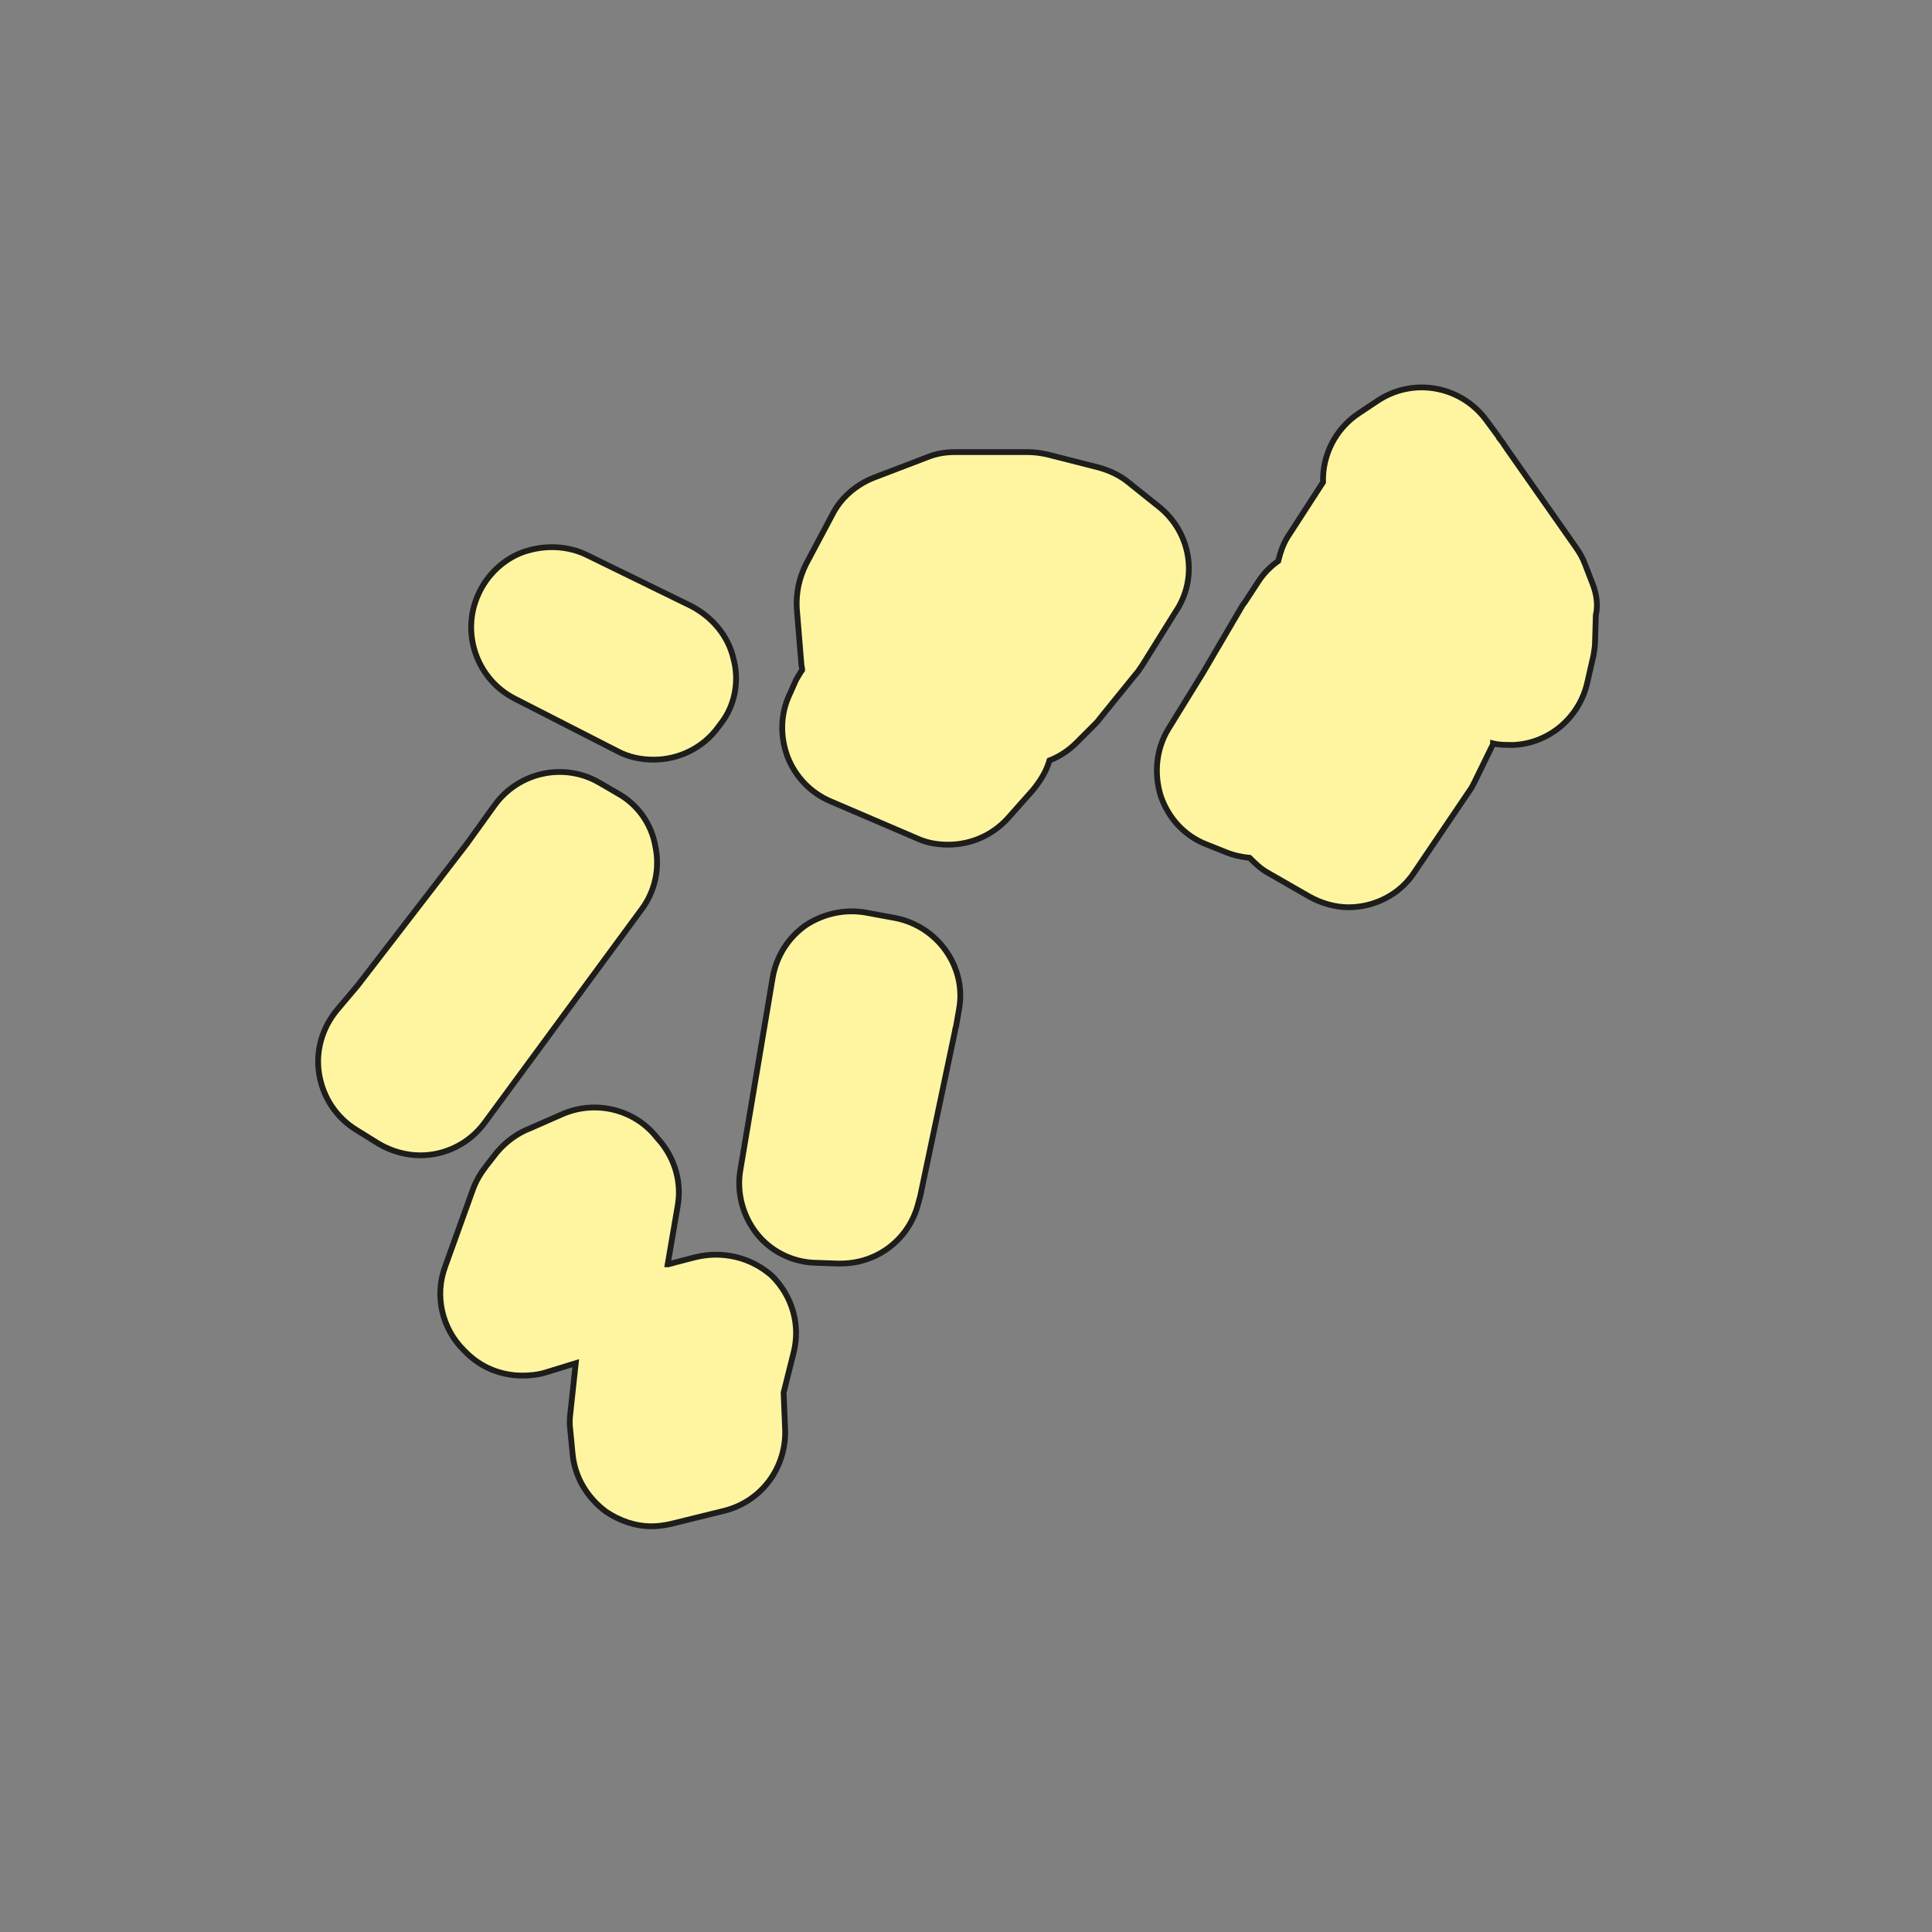 <?xml version="1.0" encoding="utf-8"?>
<!-- Generator: Adobe Illustrator 18.1.1, SVG Export Plug-In . SVG Version: 6.00 Build 0)  -->
<svg version="1.2" baseProfile="tiny" id="Laag_1" xmlns="http://www.w3.org/2000/svg" xmlns:xlink="http://www.w3.org/1999/xlink"
	 x="0px" y="0px" viewBox="0 0 250 250" xml:space="preserve">
<rect x="0" y="0" width="250" height="250" fill="#808080" stroke="none"/>
<g>
	<path fill="#FFF5A1" d="M206.1,75.6l-1-2.6c-0.3-0.8-0.7-1.5-1.2-2.2L195,58.1c-0.1-0.2-0.3-0.4-0.4-0.6c-0.1-0.1-0.1-0.2-0.2-0.3
		l-0.4-0.5c0,0,0,0,0,0c0-0.1-0.1-0.1-0.1-0.2l-1.7-2.3c-3.3-4.3-9.4-5.4-14-2.3l-2.4,1.6c-3,2-4.7,5.4-4.6,8.9l-4.4,6.8
		c-0.7,1-1.1,2.2-1.4,3.4c-1,0.7-1.9,1.6-2.6,2.7l-1.7,2.6c-0.1,0.1-0.2,0.3-0.3,0.4l-5.1,8.7l-4.5,7.3c-1.6,2.6-1.9,5.8-1,8.7
		c1,2.9,3.1,5.2,6,6.3l2.5,1c1,0.4,2,0.6,3,0.7c0.7,0.7,1.4,1.4,2.3,1.9l5.4,3.1c1.6,0.9,3.4,1.4,5.1,1.4c3.3,0,6.6-1.6,8.5-4.5
		l7.1-10.5c0.3-0.4,0.5-0.8,0.7-1.2l2.2-4.5c0.1-0.2,0.2-0.3,0.2-0.5c0.8,0.2,1.7,0.2,2.6,0.2c4.7-0.2,8.6-3.6,9.6-8.1l0.8-3.5
		c0.1-0.6,0.2-1.2,0.2-1.8l0.1-3.4C206.8,78.3,206.6,76.9,206.1,75.6"/>
	<path fill="none" stroke="#1D1D1B" stroke-width="0.75" stroke-miterlimit="10" d="M206.1,75.6l-1-2.6c-0.3-0.8-0.7-1.5-1.2-2.2
		L195,58.1c-0.1-0.2-0.3-0.4-0.4-0.6c-0.1-0.1-0.1-0.2-0.2-0.3l-0.4-0.5c0,0,0,0,0,0c0-0.1-0.1-0.1-0.1-0.2l-1.7-2.3
		c-3.3-4.3-9.4-5.4-14-2.3l-2.4,1.6c-3,2-4.7,5.4-4.6,8.9l-4.4,6.8c-0.7,1-1.1,2.2-1.4,3.4c-1,0.7-1.9,1.6-2.6,2.7l-1.7,2.6
		c-0.1,0.1-0.2,0.3-0.3,0.4l-5.1,8.7l-4.5,7.3c-1.6,2.6-1.9,5.8-1,8.7c1,2.9,3.1,5.2,6,6.3l2.5,1c1,0.4,2,0.6,3,0.7
		c0.7,0.7,1.4,1.4,2.3,1.9l5.4,3.1c1.6,0.9,3.4,1.4,5.1,1.4c3.3,0,6.6-1.6,8.5-4.5l7.1-10.5c0.3-0.4,0.5-0.8,0.7-1.2l2.2-4.5
		c0.1-0.2,0.2-0.3,0.2-0.5c0.8,0.2,1.7,0.2,2.6,0.2c4.7-0.2,8.6-3.6,9.6-8.1l0.8-3.5c0.1-0.6,0.2-1.2,0.2-1.8l0.1-3.4
		C206.8,78.3,206.6,76.9,206.1,75.6z"/>
	<path fill="#FFF5A1" d="M150,65.6l-4-3.2c-1.1-0.9-2.4-1.5-3.8-1.9l-6.7-1.7c-0.9-0.2-1.7-0.3-2.6-0.3h0l-9.3,0
		c-1.3,0-2.5,0.2-3.7,0.7l-6.8,2.6c-2.3,0.9-4.3,2.6-5.4,4.8l-3.4,6.4c-0.9,1.8-1.3,3.7-1.2,5.7l0.6,7.3c0,0.2,0.1,0.4,0.1,0.7
		c-0.3,0.4-0.5,0.8-0.8,1.3l-0.8,1.8c-1.2,2.5-1.3,5.4-0.3,8.1c1,2.6,3,4.7,5.6,5.8l11.2,4.8c1.3,0.6,2.7,0.8,4,0.8
		c2.9,0,5.7-1.2,7.7-3.4l3.2-3.6c1-1.2,1.8-2.5,2.2-3.9c1.3-0.5,2.5-1.3,3.5-2.3l2.3-2.3c0.2-0.2,0.5-0.5,0.7-0.8l4.7-5.8
		c0.3-0.3,0.5-0.7,0.8-1.1l4.3-6.9C155.1,74.8,154.1,68.9,150,65.6"/>
	<path fill="none" stroke="#1D1D1B" stroke-width="0.75" stroke-miterlimit="10" d="M150,65.6l-4-3.2c-1.1-0.9-2.4-1.5-3.8-1.9
		l-6.7-1.7c-0.9-0.2-1.7-0.3-2.6-0.3h0l-9.3,0c-1.3,0-2.5,0.2-3.7,0.7l-6.8,2.6c-2.3,0.9-4.3,2.6-5.4,4.8l-3.4,6.4
		c-0.9,1.8-1.3,3.7-1.2,5.7l0.6,7.3c0,0.2,0.1,0.4,0.1,0.7c-0.3,0.4-0.5,0.8-0.8,1.3l-0.8,1.8c-1.2,2.5-1.3,5.4-0.3,8.1
		c1,2.6,3,4.7,5.6,5.8l11.2,4.8c1.3,0.6,2.7,0.8,4,0.8c2.9,0,5.7-1.2,7.7-3.4l3.2-3.6c1-1.2,1.8-2.5,2.2-3.9
		c1.3-0.5,2.5-1.3,3.5-2.3l2.3-2.3c0.2-0.2,0.5-0.5,0.7-0.8l4.7-5.8c0.3-0.3,0.5-0.7,0.8-1.1l4.3-6.9
		C155.1,74.8,154.1,68.9,150,65.6z"/>
	<path fill="#FFF5A1" d="M115.9,118.8l-3.8-0.7c-2.7-0.5-5.5,0.1-7.8,1.6c-2.3,1.6-3.8,4-4.3,6.7l-4.2,25c-0.5,2.9,0.3,5.9,2.1,8.2
		c1.8,2.3,4.6,3.7,7.5,3.8l2.9,0.1c0.2,0,0.4,0,0.5,0c4.7,0,8.8-3.1,10-7.7l0.3-1.1c0-0.2,0.1-0.3,0.1-0.5l4.4-20.9
		c0-0.1,0-0.2,0.1-0.4l0.4-2.3C125.1,125.2,121.4,119.9,115.9,118.8"/>
	<path fill="none" stroke="#1D1D1B" stroke-width="0.75" stroke-miterlimit="10" d="M115.9,118.8l-3.8-0.7c-2.7-0.5-5.5,0.1-7.8,1.6
		c-2.3,1.6-3.8,4-4.3,6.7l-4.2,25c-0.5,2.9,0.3,5.9,2.1,8.2c1.8,2.3,4.6,3.7,7.5,3.8l2.9,0.1c0.2,0,0.4,0,0.5,0
		c4.7,0,8.8-3.1,10-7.7l0.3-1.1c0-0.2,0.1-0.3,0.1-0.5l4.4-20.9c0-0.1,0-0.2,0.1-0.4l0.4-2.3C125.1,125.2,121.4,119.9,115.9,118.8z"
		/>
	<path fill="#FFF5A1" d="M80,102.7l-2.4-1.4c-4.6-2.7-10.5-1.4-13.6,2.9l-3.6,5l-14.1,18.3l-2.7,3.2c-1.9,2.3-2.8,5.3-2.3,8.3
		c0.5,3,2.2,5.6,4.8,7.2l2.9,1.8c1.7,1,3.6,1.5,5.4,1.5c3.2,0,6.3-1.5,8.3-4.2L83,117.7c1.8-2.4,2.4-5.4,1.8-8.2
		C84.3,106.6,82.5,104.1,80,102.7"/>
	<path fill="none" stroke="#1D1D1B" stroke-width="0.75" stroke-miterlimit="10" d="M80,102.7l-2.4-1.4c-4.6-2.7-10.5-1.4-13.6,2.9
		l-3.6,5l-14.1,18.3l-2.7,3.2c-1.9,2.3-2.8,5.3-2.3,8.3c0.5,3,2.2,5.6,4.8,7.2l2.9,1.8c1.7,1,3.6,1.5,5.4,1.5c3.2,0,6.3-1.5,8.3-4.2
		L83,117.7c1.8-2.4,2.4-5.4,1.8-8.2C84.3,106.6,82.5,104.1,80,102.7z"/>
	<path fill="#FFF5A1" d="M94.9,85.2c-0.7-3-2.8-5.4-5.5-6.8l-13.5-6.6c-2.5-1.2-5.4-1.3-8.1-0.4c-2.6,0.9-4.8,3-5.9,5.5
		c-2.3,5-0.2,11,4.7,13.5l13.3,6.8c1.5,0.8,3.1,1.1,4.7,1.1c3.2,0,6.4-1.5,8.4-4.3l0.3-0.4C95.1,91.3,95.7,88.1,94.9,85.2"/>
	<path fill="none" stroke="#1D1D1B" stroke-width="0.75" stroke-miterlimit="10" d="M94.9,85.2c-0.7-3-2.8-5.4-5.5-6.8l-13.5-6.6
		c-2.5-1.2-5.4-1.3-8.1-0.4c-2.6,0.9-4.8,3-5.9,5.5c-2.3,5-0.2,11,4.7,13.5l13.3,6.8c1.5,0.8,3.1,1.1,4.7,1.1c3.2,0,6.4-1.5,8.4-4.3
		l0.3-0.4C95.1,91.3,95.7,88.1,94.9,85.2z"/>
	<path fill="#FFF5A1" d="M89.9,162.7l-2.7,0.7c-0.2,0.1-0.5,0.1-0.7,0.2l-0.1,0l1.3-7.6c0.5-2.9-0.3-5.8-2.1-8.1l-0.6-0.7
		c-2.9-3.7-8-4.9-12.3-3l-4.1,1.8c-1.6,0.6-3.1,1.7-4.3,3.1l-1.4,1.8c-0.7,0.9-1.3,1.9-1.7,3l-3.6,10c-1.4,3.8-0.4,8,2.4,10.8
		l0.3,0.3c2,2,4.6,3,7.3,3c1,0,2-0.1,3-0.4l3.9-1.2l-0.7,6.5c-0.1,0.7-0.1,1.5,0,2.2l0.3,3.1c0.3,3,1.9,5.6,4.3,7.4
		c1.8,1.2,3.8,1.9,5.9,1.9c0.8,0,1.6-0.1,2.5-0.3l6.9-1.7c4.8-1.2,8-5.5,7.9-10.4l-0.2-4.9l1.3-5.2c0.9-3.6-0.2-7.3-2.8-9.9
		C97.2,162.7,93.5,161.8,89.9,162.7"/>
	<path fill="none" stroke="#1D1D1B" stroke-width="0.75" stroke-miterlimit="10" d="M89.9,162.7l-2.7,0.7c-0.2,0.1-0.5,0.1-0.7,0.2
		l-0.1,0l1.3-7.6c0.5-2.9-0.3-5.8-2.1-8.1l-0.6-0.7c-2.9-3.7-8-4.9-12.3-3l-4.1,1.8c-1.6,0.6-3.1,1.7-4.3,3.1l-1.4,1.8
		c-0.7,0.9-1.3,1.9-1.7,3l-3.6,10c-1.4,3.8-0.4,8,2.4,10.8l0.3,0.3c2,2,4.6,3,7.3,3c1,0,2-0.1,3-0.4l3.9-1.2l-0.7,6.5
		c-0.1,0.7-0.1,1.5,0,2.2l0.3,3.1c0.3,3,1.9,5.6,4.3,7.4c1.8,1.2,3.8,1.9,5.9,1.9c0.8,0,1.6-0.1,2.5-0.3l6.9-1.7
		c4.8-1.2,8-5.5,7.9-10.4l-0.2-4.9l1.3-5.2c0.9-3.6-0.2-7.3-2.8-9.9C97.2,162.7,93.5,161.8,89.9,162.7z"/>
</g>
</svg>
